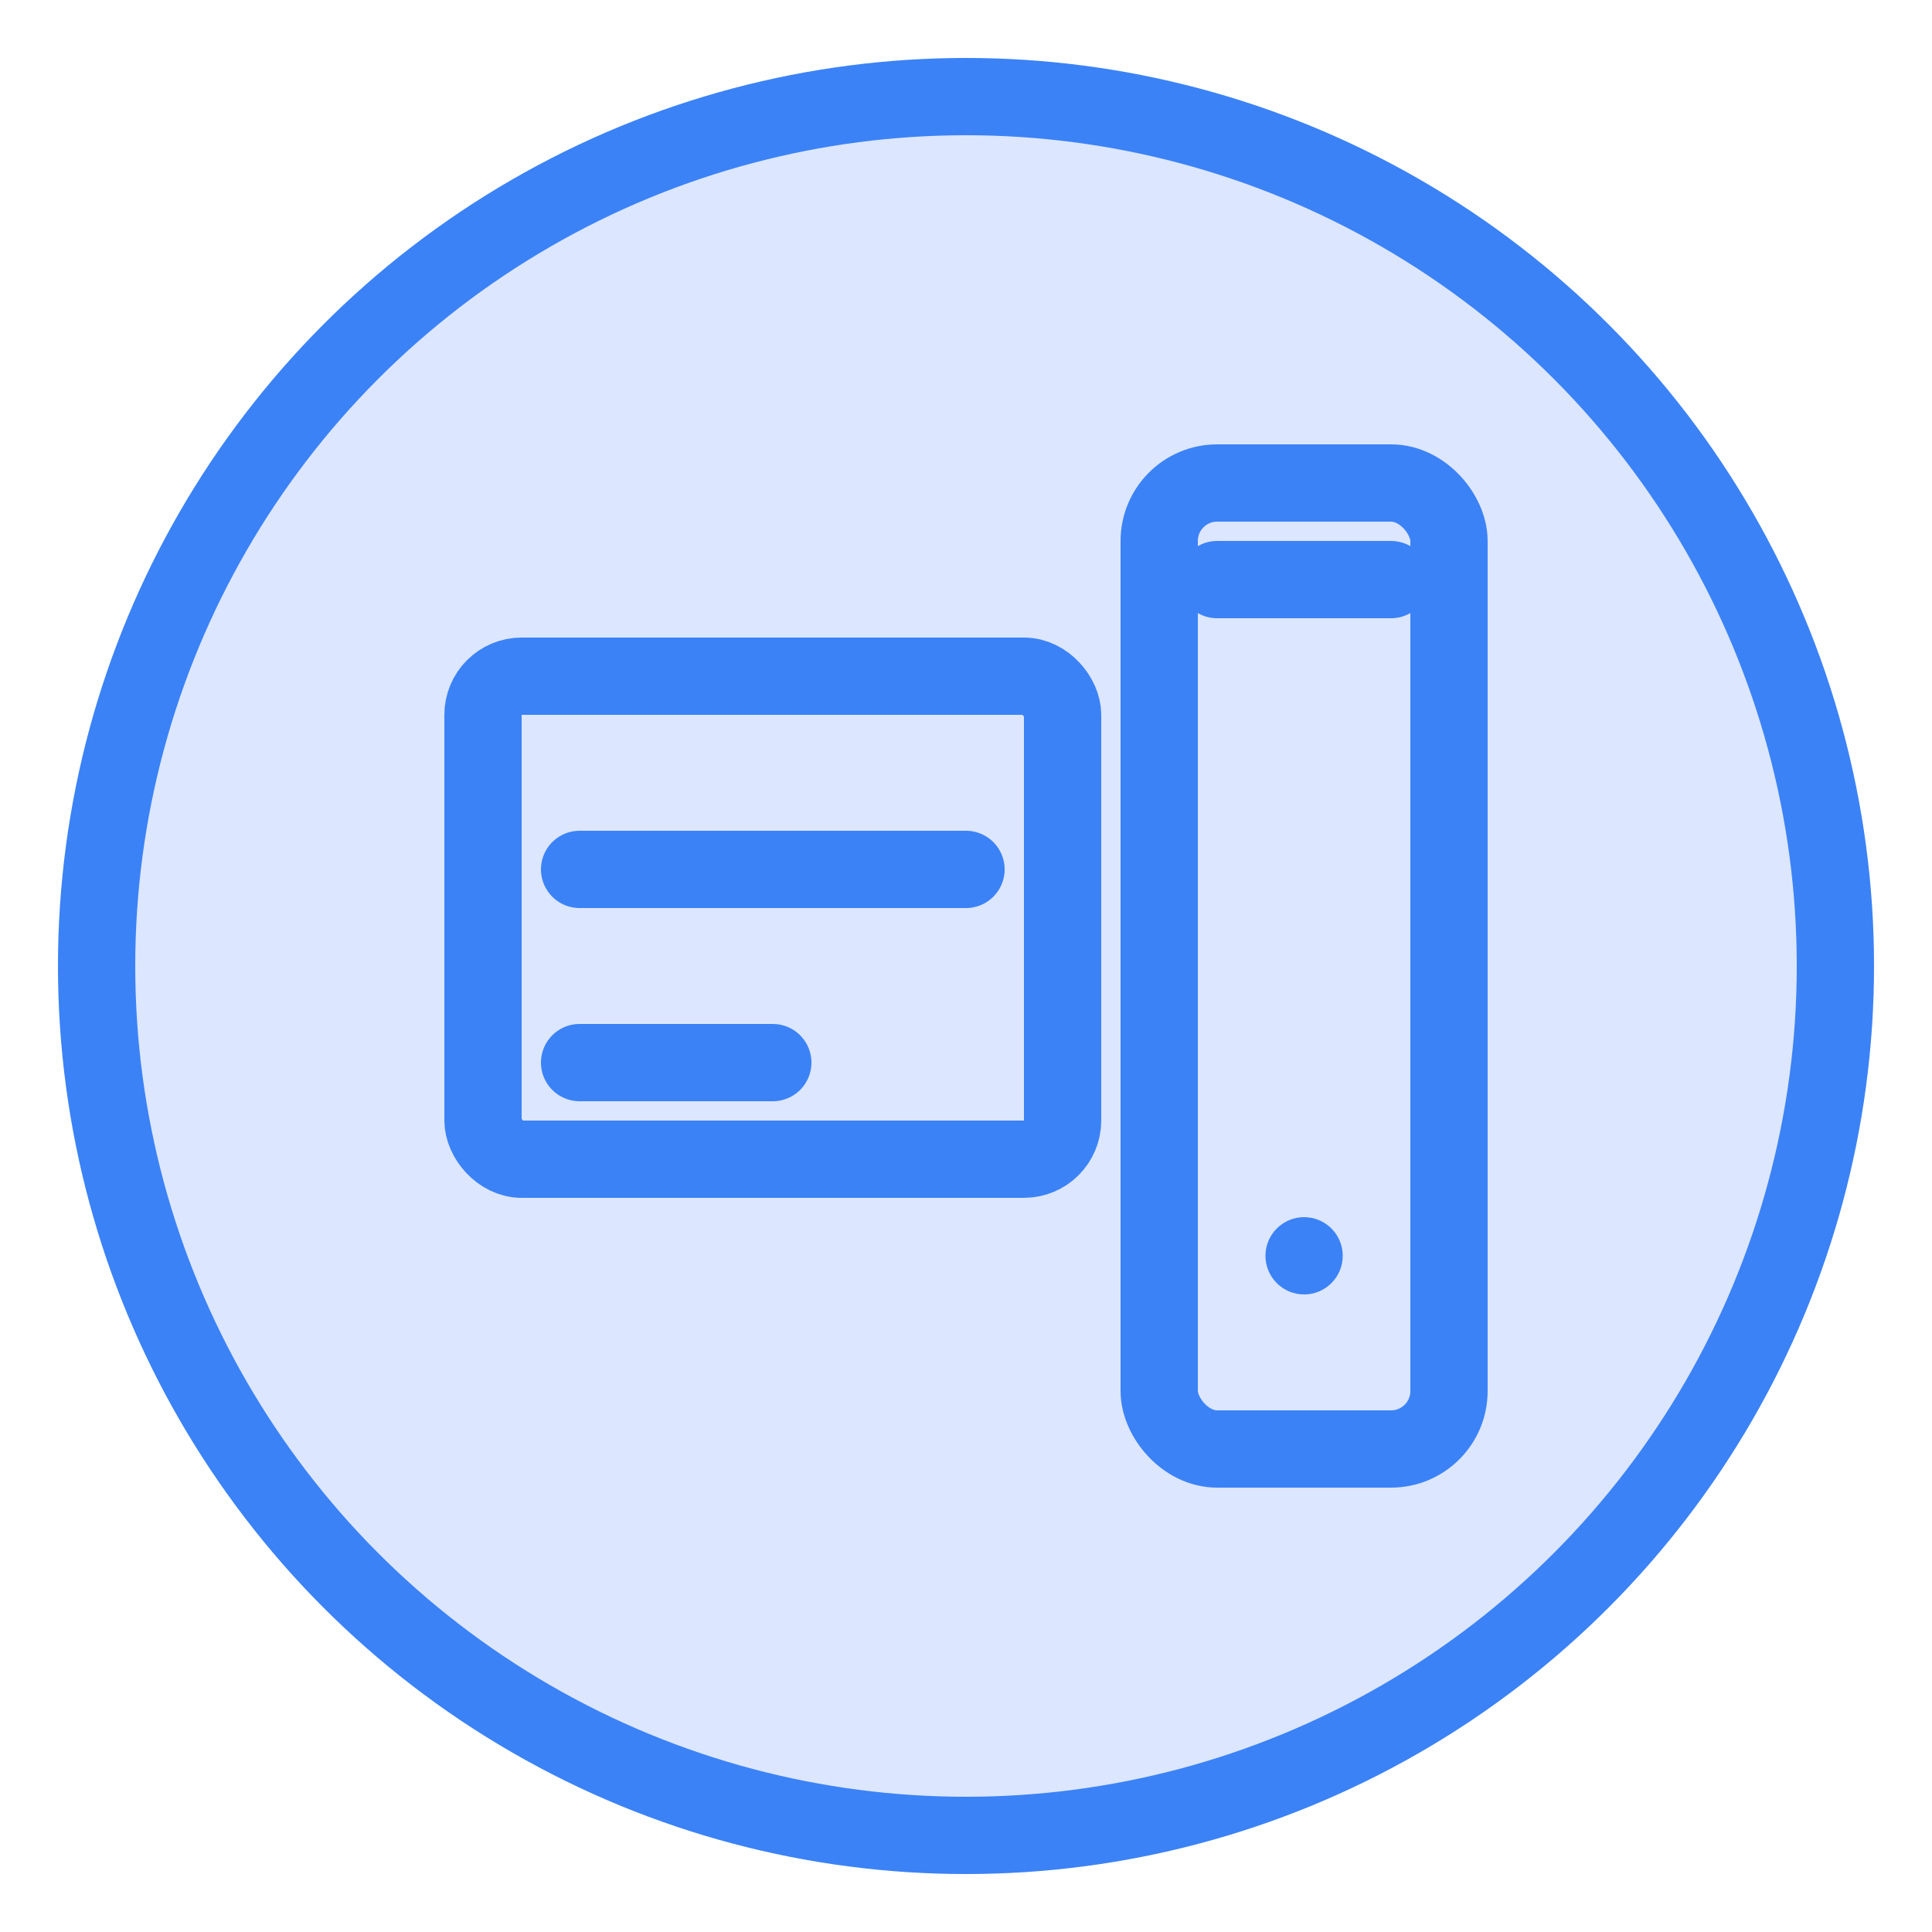 <svg xmlns="http://www.w3.org/2000/svg" viewBox="0 0 100 100">
  <circle cx="50" cy="50" r="45" fill="#DCE6FF" stroke="#3B82F6" stroke-width="4" />
  <rect x="60" y="25" width="15" height="50" rx="3" fill="none" stroke="#3B82F6" stroke-width="4" stroke-linecap="round" stroke-linejoin="round" />
  <line x1="63" y1="30" x2="72" y2="30" stroke="#3B82F6" stroke-width="4" stroke-linecap="round" />
  <circle cx="67.5" cy="65" r="2" fill="#3B82F6" />
  <rect x="25" y="35" width="30" height="25" rx="2" fill="none" stroke="#3B82F6" stroke-width="4" stroke-linecap="round" stroke-linejoin="round" />
  <line x1="30" y1="45" x2="50" y2="45" stroke="#3B82F6" stroke-width="4" stroke-linecap="round" />
  <line x1="30" y1="55" x2="40" y2="55" stroke="#3B82F6" stroke-width="4" stroke-linecap="round" />
</svg>
